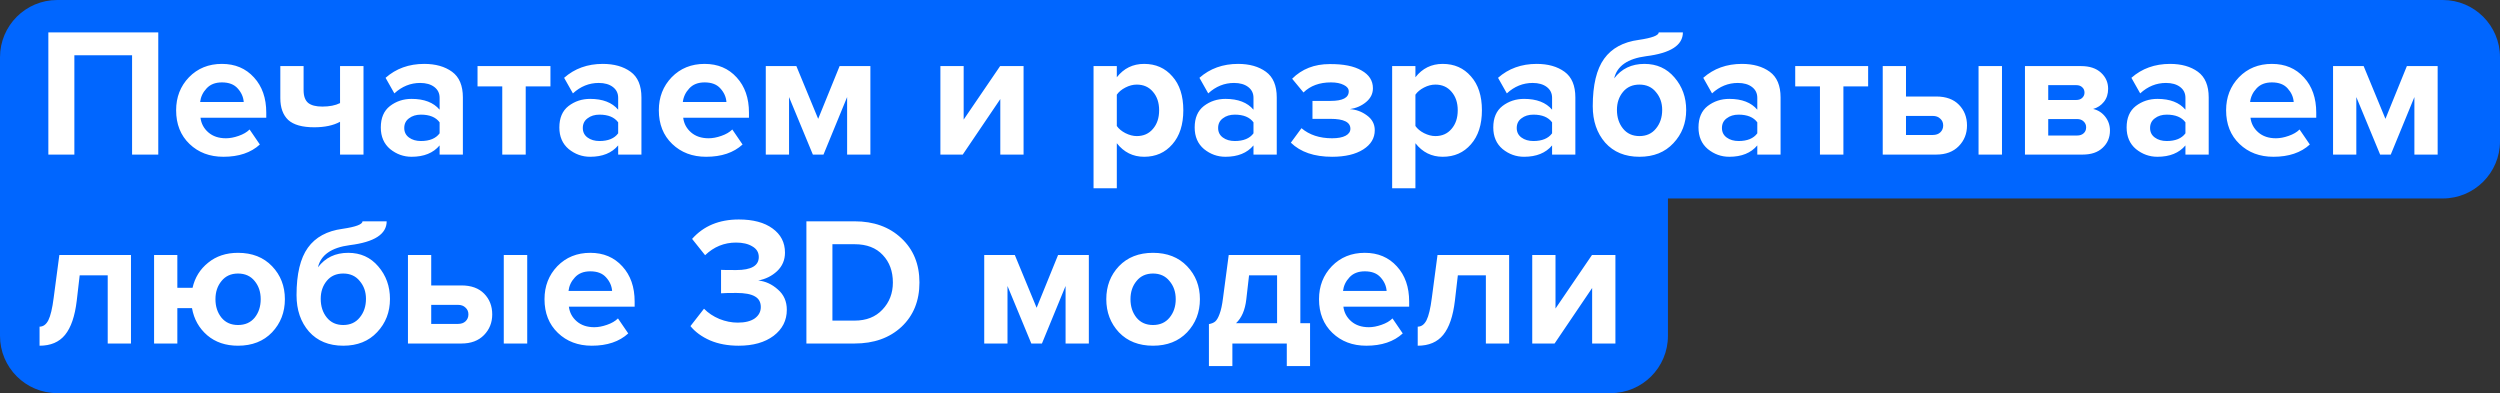 <?xml version="1.0" encoding="UTF-8"?> <svg xmlns="http://www.w3.org/2000/svg" width="1310" height="206" viewBox="0 0 1310 206" fill="none"><rect x="0" y="0" width="1310" height="206" fill="#333333" stroke="none"/> <path fill-rule="evenodd" clip-rule="evenodd" d="M30 0C13.431 0 0 13.431 0 30V104V176C0 192.569 13.431 206 30 206H844C860.569 206 874 192.569 874 176V104H1280C1296.57 104 1310 90.569 1310 74V30C1310 13.431 1296.57 0 1280 0H30Z" fill="#0066FF"></path> <path d="M82.936 81H69.208V28.968H38.968V81H25.336V16.968H82.936V81ZM117.059 82.152C109.891 82.152 103.971 79.912 99.299 75.432C94.627 70.952 92.291 65.064 92.291 57.768C92.291 50.92 94.531 45.16 99.011 40.488C103.555 35.816 109.315 33.48 116.291 33.48C123.203 33.48 128.803 35.848 133.091 40.584C137.379 45.256 139.523 51.4 139.523 59.016V61.704H105.059C105.443 64.776 106.819 67.336 109.187 69.384C111.555 71.432 114.627 72.456 118.403 72.456C120.451 72.456 122.659 72.04 125.027 71.208C127.459 70.376 129.379 69.256 130.787 67.848L136.163 75.72C131.491 80.008 125.123 82.152 117.059 82.152ZM127.715 53.448C127.523 50.824 126.467 48.456 124.547 46.344C122.691 44.232 119.939 43.176 116.291 43.176C112.835 43.176 110.147 44.232 108.227 46.344C106.307 48.392 105.187 50.76 104.867 53.448H127.715ZM146.889 34.632H159.081V47.208C159.081 50.344 159.881 52.584 161.481 53.928C163.081 55.208 165.545 55.848 168.873 55.848C172.649 55.848 175.753 55.24 178.185 54.024V34.632H190.473V81H178.185V63.816C174.665 65.736 170.153 66.696 164.649 66.696C158.377 66.696 153.833 65.416 151.017 62.856C148.265 60.232 146.889 56.424 146.889 51.432V34.632ZM242.549 81H230.357V76.2C227.029 80.168 222.133 82.152 215.669 82.152C211.509 82.152 207.765 80.808 204.437 78.12C201.173 75.368 199.541 71.592 199.541 66.792C199.541 61.8 201.141 58.056 204.341 55.56C207.605 53.064 211.381 51.816 215.669 51.816C222.261 51.816 227.157 53.704 230.357 57.48V51.24C230.357 48.872 229.429 46.984 227.573 45.576C225.717 44.168 223.253 43.464 220.181 43.464C215.125 43.464 210.613 45.288 206.645 48.936L202.037 40.776C207.541 35.912 214.293 33.48 222.293 33.48C228.245 33.48 233.109 34.856 236.885 37.608C240.661 40.36 242.549 44.84 242.549 51.048V81ZM220.565 73.896C225.109 73.896 228.373 72.552 230.357 69.864V64.104C228.373 61.416 225.109 60.072 220.565 60.072C218.069 60.072 215.989 60.712 214.325 61.992C212.661 63.208 211.829 64.904 211.829 67.08C211.829 69.192 212.661 70.856 214.325 72.072C215.989 73.288 218.069 73.896 220.565 73.896ZM275.474 81H263.186V45.288H250.226V34.632H288.434V45.288H275.474V81ZM336.111 81H323.919V76.2C320.591 80.168 315.695 82.152 309.231 82.152C305.071 82.152 301.327 80.808 297.999 78.12C294.735 75.368 293.103 71.592 293.103 66.792C293.103 61.8 294.703 58.056 297.903 55.56C301.167 53.064 304.943 51.816 309.231 51.816C315.823 51.816 320.719 53.704 323.919 57.48V51.24C323.919 48.872 322.991 46.984 321.135 45.576C319.279 44.168 316.815 43.464 313.743 43.464C308.687 43.464 304.175 45.288 300.207 48.936L295.599 40.776C301.103 35.912 307.855 33.48 315.855 33.48C321.807 33.48 326.671 34.856 330.447 37.608C334.223 40.36 336.111 44.84 336.111 51.048V81ZM314.127 73.896C318.671 73.896 321.935 72.552 323.919 69.864V64.104C321.935 61.416 318.671 60.072 314.127 60.072C311.631 60.072 309.551 60.712 307.887 61.992C306.223 63.208 305.391 64.904 305.391 67.08C305.391 69.192 306.223 70.856 307.887 72.072C309.551 73.288 311.631 73.896 314.127 73.896ZM369.996 82.152C362.828 82.152 356.908 79.912 352.236 75.432C347.564 70.952 345.228 65.064 345.228 57.768C345.228 50.92 347.468 45.16 351.948 40.488C356.492 35.816 362.252 33.48 369.228 33.48C376.14 33.48 381.74 35.848 386.028 40.584C390.316 45.256 392.46 51.4 392.46 59.016V61.704H357.996C358.38 64.776 359.756 67.336 362.124 69.384C364.492 71.432 367.564 72.456 371.34 72.456C373.388 72.456 375.596 72.04 377.964 71.208C380.396 70.376 382.316 69.256 383.724 67.848L389.1 75.72C384.428 80.008 378.06 82.152 369.996 82.152ZM380.652 53.448C380.46 50.824 379.404 48.456 377.484 46.344C375.628 44.232 372.876 43.176 369.228 43.176C365.772 43.176 363.084 44.232 361.164 46.344C359.244 48.392 358.124 50.76 357.804 53.448H380.652ZM456.083 81H443.891V50.856L431.507 81H425.939L413.459 50.856V81H401.267V34.632H417.299L428.723 62.28L439.955 34.632H456.083V81ZM504.479 81H492.767V34.632H504.959V62.664L524.063 34.632H536.351V81H524.159V51.912L504.479 81ZM599.513 82.152C593.689 82.152 588.921 79.784 585.209 75.048V98.664H573.017V34.632H585.209V40.488C588.857 35.816 593.625 33.48 599.513 33.48C605.593 33.48 610.521 35.656 614.297 40.008C618.137 44.296 620.057 50.216 620.057 57.768C620.057 65.32 618.137 71.272 614.297 75.624C610.521 79.976 605.593 82.152 599.513 82.152ZM595.673 71.304C599.193 71.304 602.009 70.056 604.121 67.56C606.297 65.064 607.385 61.8 607.385 57.768C607.385 53.8 606.297 50.568 604.121 48.072C602.009 45.576 599.193 44.328 595.673 44.328C593.689 44.328 591.705 44.84 589.721 45.864C587.737 46.888 586.233 48.136 585.209 49.608V66.024C586.233 67.496 587.737 68.744 589.721 69.768C591.769 70.792 593.753 71.304 595.673 71.304ZM669.018 81H656.826V76.2C653.498 80.168 648.602 82.152 642.138 82.152C637.978 82.152 634.234 80.808 630.906 78.12C627.642 75.368 626.01 71.592 626.01 66.792C626.01 61.8 627.61 58.056 630.81 55.56C634.074 53.064 637.85 51.816 642.138 51.816C648.73 51.816 653.626 53.704 656.826 57.48V51.24C656.826 48.872 655.898 46.984 654.042 45.576C652.186 44.168 649.722 43.464 646.65 43.464C641.594 43.464 637.082 45.288 633.114 48.936L628.506 40.776C634.01 35.912 640.762 33.48 648.762 33.48C654.714 33.48 659.578 34.856 663.354 37.608C667.13 40.36 669.018 44.84 669.018 51.048V81ZM647.034 73.896C651.578 73.896 654.842 72.552 656.826 69.864V64.104C654.842 61.416 651.578 60.072 647.034 60.072C644.538 60.072 642.458 60.712 640.794 61.992C639.13 63.208 638.298 64.904 638.298 67.08C638.298 69.192 639.13 70.856 640.794 72.072C642.458 73.288 644.538 73.896 647.034 73.896ZM698.007 82.152C688.663 82.152 681.463 79.688 676.407 74.76L681.975 67.176C686.135 70.696 691.479 72.456 698.007 72.456C701.079 72.456 703.447 72.008 705.111 71.112C706.775 70.216 707.607 69 707.607 67.464C707.607 64.008 704.151 62.28 697.239 62.28H687.734V52.872H697.239C703.575 52.872 706.743 51.208 706.743 47.88C706.743 46.472 705.879 45.352 704.151 44.52C702.423 43.624 700.183 43.176 697.431 43.176C691.415 43.176 686.615 44.936 683.031 48.456L677.079 41.256C682.199 36.136 688.759 33.576 696.759 33.576C703.927 33.512 709.495 34.632 713.463 36.936C717.431 39.176 719.415 42.28 719.415 46.248C719.415 49.064 718.231 51.464 715.863 53.448C713.495 55.432 710.647 56.68 707.319 57.192C710.583 57.384 713.559 58.472 716.247 60.456C718.999 62.44 720.375 65.032 720.375 68.232C720.375 72.392 718.359 75.752 714.327 78.312C710.295 80.872 704.855 82.152 698.007 82.152ZM755.982 82.152C750.158 82.152 745.39 79.784 741.678 75.048V98.664H729.486V34.632H741.678V40.488C745.326 35.816 750.094 33.48 755.982 33.48C762.062 33.48 766.99 35.656 770.766 40.008C774.606 44.296 776.526 50.216 776.526 57.768C776.526 65.32 774.606 71.272 770.766 75.624C766.99 79.976 762.062 82.152 755.982 82.152ZM752.142 71.304C755.662 71.304 758.478 70.056 760.59 67.56C762.766 65.064 763.854 61.8 763.854 57.768C763.854 53.8 762.766 50.568 760.59 48.072C758.478 45.576 755.662 44.328 752.142 44.328C750.158 44.328 748.174 44.84 746.19 45.864C744.206 46.888 742.702 48.136 741.678 49.608V66.024C742.702 67.496 744.206 68.744 746.19 69.768C748.238 70.792 750.222 71.304 752.142 71.304ZM825.486 81H813.294V76.2C809.966 80.168 805.07 82.152 798.606 82.152C794.446 82.152 790.702 80.808 787.374 78.12C784.11 75.368 782.478 71.592 782.478 66.792C782.478 61.8 784.078 58.056 787.278 55.56C790.542 53.064 794.318 51.816 798.606 51.816C805.198 51.816 810.094 53.704 813.294 57.48V51.24C813.294 48.872 812.366 46.984 810.51 45.576C808.654 44.168 806.19 43.464 803.118 43.464C798.062 43.464 793.55 45.288 789.582 48.936L784.974 40.776C790.478 35.912 797.23 33.48 805.23 33.48C811.182 33.48 816.046 34.856 819.822 37.608C823.598 40.36 825.486 44.84 825.486 51.048V81ZM803.502 73.896C808.046 73.896 811.31 72.552 813.294 69.864V64.104C811.31 61.416 808.046 60.072 803.502 60.072C801.006 60.072 798.926 60.712 797.262 61.992C795.598 63.208 794.766 64.904 794.766 67.08C794.766 69.192 795.598 70.856 797.262 72.072C798.926 73.288 801.006 73.896 803.502 73.896ZM850.443 67.368C852.555 69.992 855.435 71.304 859.083 71.304C862.731 71.304 865.611 69.992 867.723 67.368C869.899 64.744 870.987 61.48 870.987 57.576C870.987 53.928 869.899 50.824 867.723 48.264C865.611 45.64 862.731 44.328 859.083 44.328C855.435 44.328 852.555 45.608 850.443 48.168C848.331 50.728 847.275 53.864 847.275 57.576C847.275 61.48 848.331 64.744 850.443 67.368ZM859.083 82.152C851.531 82.152 845.547 79.688 841.131 74.76C836.779 69.768 834.603 63.4 834.603 55.656C834.603 44.584 836.587 36.296 840.555 30.792C844.523 25.288 850.571 21.992 858.699 20.904C865.675 19.88 869.163 18.568 869.163 16.968H881.835C881.835 23.688 875.403 27.848 862.539 29.448C852.875 30.728 847.307 34.6 845.835 41.064C849.675 36.008 854.955 33.48 861.675 33.48C868.139 33.48 873.387 35.848 877.419 40.584C881.515 45.32 883.563 51.016 883.563 57.672C883.563 64.52 881.323 70.312 876.843 75.048C872.427 79.784 866.507 82.152 859.083 82.152ZM933.018 81H920.826V76.2C917.498 80.168 912.602 82.152 906.138 82.152C901.978 82.152 898.234 80.808 894.906 78.12C891.642 75.368 890.01 71.592 890.01 66.792C890.01 61.8 891.61 58.056 894.81 55.56C898.074 53.064 901.85 51.816 906.138 51.816C912.73 51.816 917.626 53.704 920.826 57.48V51.24C920.826 48.872 919.898 46.984 918.042 45.576C916.186 44.168 913.722 43.464 910.65 43.464C905.594 43.464 901.082 45.288 897.114 48.936L892.506 40.776C898.01 35.912 904.762 33.48 912.762 33.48C918.714 33.48 923.578 34.856 927.354 37.608C931.13 40.36 933.018 44.84 933.018 51.048V81ZM911.034 73.896C915.578 73.896 918.842 72.552 920.826 69.864V64.104C918.842 61.416 915.578 60.072 911.034 60.072C908.538 60.072 906.458 60.712 904.794 61.992C903.13 63.208 902.298 64.904 902.298 67.08C902.298 69.192 903.13 70.856 904.794 72.072C906.458 73.288 908.538 73.896 911.034 73.896ZM965.943 81H953.655V45.288H940.695V34.632H978.903V45.288H965.943V81ZM986.548 34.632H998.74V50.568H1014.58C1019.7 50.568 1023.67 52.008 1026.48 54.888C1029.3 57.768 1030.71 61.384 1030.71 65.736C1030.71 70.024 1029.27 73.64 1026.39 76.584C1023.51 79.528 1019.57 81 1014.58 81H986.548V34.632ZM1012.76 60.744H998.74V70.728H1012.76C1014.42 70.728 1015.73 70.28 1016.69 69.384C1017.72 68.424 1018.23 67.208 1018.23 65.736C1018.23 64.264 1017.72 63.08 1016.69 62.184C1015.73 61.224 1014.42 60.744 1012.76 60.744ZM1049.04 81H1036.76V34.632H1049.04V81ZM1091.32 81H1061.08V34.632H1090.46C1094.94 34.632 1098.42 35.784 1100.92 38.088C1103.42 40.392 1104.66 43.208 1104.66 46.536C1104.66 49.224 1103.93 51.496 1102.46 53.352C1100.98 55.208 1099.1 56.456 1096.79 57.096C1099.35 57.672 1101.46 59.016 1103.13 61.128C1104.79 63.24 1105.62 65.672 1105.62 68.424C1105.62 72.072 1104.34 75.08 1101.78 77.448C1099.29 79.816 1095.8 81 1091.32 81ZM1088.34 71.016C1089.82 71.016 1090.97 70.632 1091.8 69.864C1092.7 69.096 1093.14 68.04 1093.14 66.696C1093.14 65.48 1092.7 64.456 1091.8 63.624C1090.97 62.792 1089.82 62.376 1088.34 62.376H1073.27V71.016H1088.34ZM1087.96 52.392C1089.24 52.392 1090.26 52.04 1091.03 51.336C1091.86 50.568 1092.28 49.64 1092.28 48.552C1092.28 47.4 1091.9 46.472 1091.13 45.768C1090.36 45 1089.3 44.616 1087.96 44.616H1073.27V52.392H1087.96ZM1157.36 81H1145.17V76.2C1141.84 80.168 1136.95 82.152 1130.48 82.152C1126.32 82.152 1122.58 80.808 1119.25 78.12C1115.99 75.368 1114.35 71.592 1114.35 66.792C1114.35 61.8 1115.95 58.056 1119.15 55.56C1122.42 53.064 1126.19 51.816 1130.48 51.816C1137.07 51.816 1141.97 53.704 1145.17 57.48V51.24C1145.17 48.872 1144.24 46.984 1142.39 45.576C1140.53 44.168 1138.07 43.464 1134.99 43.464C1129.94 43.464 1125.43 45.288 1121.46 48.936L1116.85 40.776C1122.35 35.912 1129.11 33.48 1137.11 33.48C1143.06 33.48 1147.92 34.856 1151.7 37.608C1155.47 40.36 1157.36 44.84 1157.36 51.048V81ZM1135.38 73.896C1139.92 73.896 1143.19 72.552 1145.17 69.864V64.104C1143.19 61.416 1139.92 60.072 1135.38 60.072C1132.88 60.072 1130.8 60.712 1129.14 61.992C1127.47 63.208 1126.64 64.904 1126.64 67.08C1126.64 69.192 1127.47 70.856 1129.14 72.072C1130.8 73.288 1132.88 73.896 1135.38 73.896ZM1191.25 82.152C1184.08 82.152 1178.16 79.912 1173.49 75.432C1168.81 70.952 1166.48 65.064 1166.48 57.768C1166.48 50.92 1168.72 45.16 1173.2 40.488C1177.74 35.816 1183.5 33.48 1190.48 33.48C1197.39 33.48 1202.99 35.848 1207.28 40.584C1211.57 45.256 1213.71 51.4 1213.71 59.016V61.704H1179.25C1179.63 64.776 1181.01 67.336 1183.37 69.384C1185.74 71.432 1188.81 72.456 1192.59 72.456C1194.64 72.456 1196.85 72.04 1199.21 71.208C1201.65 70.376 1203.57 69.256 1204.97 67.848L1210.35 75.72C1205.68 80.008 1199.31 82.152 1191.25 82.152ZM1201.9 53.448C1201.71 50.824 1200.65 48.456 1198.73 46.344C1196.88 44.232 1194.13 43.176 1190.48 43.176C1187.02 43.176 1184.33 44.232 1182.41 46.344C1180.49 48.392 1179.37 50.76 1179.05 53.448H1201.9ZM1277.33 81H1265.14V50.856L1252.76 81H1247.19L1234.71 50.856V81H1222.52V34.632H1238.55L1249.97 62.28L1261.2 34.632H1277.33V81ZM20.728 181.152V171.168C22.648 171.168 24.184 170.048 25.336 167.808C26.488 165.504 27.416 161.6 28.12 156.096L31.096 133.632H68.632V180H56.44V144.288H41.752L40.216 157.536C39.256 165.664 37.208 171.648 34.072 175.488C31 179.264 26.552 181.152 20.728 181.152ZM124.704 181.152C118.24 181.152 112.864 179.328 108.576 175.68C104.288 171.968 101.632 167.232 100.608 161.472H92.927V180H80.736V133.632H92.927V150.816H100.896C102.112 145.44 104.832 141.056 109.056 137.664C113.28 134.208 118.496 132.48 124.704 132.48C132.128 132.48 138.08 134.816 142.56 139.488C147.04 144.16 149.28 149.92 149.28 156.768C149.28 163.616 147.04 169.408 142.56 174.144C138.08 178.816 132.128 181.152 124.704 181.152ZM124.704 170.304C128.416 170.304 131.328 169.024 133.44 166.464C135.552 163.84 136.608 160.608 136.608 156.768C136.608 152.992 135.552 149.824 133.44 147.264C131.328 144.64 128.416 143.328 124.704 143.328C121.056 143.328 118.176 144.64 116.064 147.264C113.952 149.824 112.896 152.992 112.896 156.768C112.896 160.608 113.952 163.84 116.064 166.464C118.176 169.024 121.056 170.304 124.704 170.304ZM171.225 166.368C173.337 168.992 176.217 170.304 179.865 170.304C183.513 170.304 186.393 168.992 188.505 166.368C190.681 163.744 191.769 160.48 191.769 156.576C191.769 152.928 190.681 149.824 188.505 147.264C186.393 144.64 183.513 143.328 179.865 143.328C176.217 143.328 173.337 144.608 171.225 147.168C169.113 149.728 168.057 152.864 168.057 156.576C168.057 160.48 169.113 163.744 171.225 166.368ZM179.865 181.152C172.313 181.152 166.329 178.688 161.913 173.76C157.561 168.768 155.385 162.4 155.385 154.656C155.385 143.584 157.369 135.296 161.337 129.792C165.305 124.288 171.353 120.992 179.481 119.904C186.457 118.88 189.945 117.568 189.945 115.968H202.617C202.617 122.688 196.185 126.848 183.321 128.448C173.657 129.728 168.089 133.6 166.617 140.064C170.457 135.008 175.737 132.48 182.457 132.48C188.921 132.48 194.169 134.848 198.201 139.584C202.297 144.32 204.345 150.016 204.345 156.672C204.345 163.52 202.105 169.312 197.625 174.048C193.209 178.784 187.289 181.152 179.865 181.152ZM213.767 133.632H225.959V149.568H241.799C246.919 149.568 250.887 151.008 253.703 153.888C256.519 156.768 257.927 160.384 257.927 164.736C257.927 169.024 256.487 172.64 253.607 175.584C250.727 178.528 246.791 180 241.799 180H213.767V133.632ZM239.975 159.744H225.959V169.728H239.975C241.639 169.728 242.951 169.28 243.911 168.384C244.935 167.424 245.447 166.208 245.447 164.736C245.447 163.264 244.935 162.08 243.911 161.184C242.951 160.224 241.639 159.744 239.975 159.744ZM276.263 180H263.975V133.632H276.263V180ZM310.09 181.152C302.922 181.152 297.002 178.912 292.33 174.432C287.658 169.952 285.322 164.064 285.322 156.768C285.322 149.92 287.562 144.16 292.042 139.488C296.586 134.816 302.346 132.48 309.322 132.48C316.234 132.48 321.834 134.848 326.122 139.584C330.41 144.256 332.554 150.4 332.554 158.016V160.704H298.09C298.474 163.776 299.85 166.336 302.218 168.384C304.586 170.432 307.658 171.456 311.434 171.456C313.482 171.456 315.69 171.04 318.058 170.208C320.49 169.376 322.41 168.256 323.818 166.848L329.194 174.72C324.522 179.008 318.154 181.152 310.09 181.152ZM320.746 152.448C320.554 149.824 319.498 147.456 317.578 145.344C315.722 143.232 312.97 142.176 309.322 142.176C305.866 142.176 303.178 143.232 301.258 145.344C299.338 147.392 298.218 149.76 297.898 152.448H320.746ZM387.043 181.152C381.411 181.152 376.419 180.224 372.067 178.368C367.715 176.448 364.291 173.952 361.795 170.88L368.899 161.76C371.075 164 373.763 165.792 376.963 167.136C380.163 168.416 383.363 169.056 386.563 169.056C390.403 169.056 393.379 168.32 395.491 166.848C397.603 165.312 398.659 163.328 398.659 160.896C398.659 158.336 397.635 156.48 395.587 155.328C393.539 154.112 390.275 153.504 385.795 153.504C381.763 153.504 379.107 153.568 377.827 153.696V141.408C378.595 141.472 381.251 141.504 385.795 141.504C393.667 141.504 397.603 139.232 397.603 134.688C397.603 132.256 396.483 130.4 394.243 129.12C392.067 127.776 389.219 127.104 385.699 127.104C379.491 127.104 374.083 129.312 369.475 133.728L362.659 125.184C368.675 118.4 376.835 115.008 387.139 115.008C394.627 115.008 400.515 116.576 404.803 119.712C409.155 122.848 411.331 127.072 411.331 132.384C411.331 136.224 409.955 139.456 407.203 142.08C404.451 144.64 401.155 146.272 397.315 146.976C401.091 147.36 404.515 148.928 407.587 151.68C410.723 154.368 412.291 157.92 412.291 162.336C412.291 167.904 409.987 172.448 405.379 175.968C400.771 179.424 394.659 181.152 387.043 181.152ZM447.803 180H422.555V115.968H447.803C457.851 115.968 466.011 118.912 472.283 124.8C478.619 130.688 481.787 138.432 481.787 148.032C481.787 157.632 478.651 165.376 472.379 171.264C466.107 177.088 457.915 180 447.803 180ZM447.803 168C453.947 168 458.811 166.08 462.395 162.24C466.043 158.4 467.867 153.664 467.867 148.032C467.867 142.144 466.107 137.344 462.587 133.632C459.067 129.856 454.139 127.968 447.803 127.968H436.187V168H447.803ZM570.552 180H558.36V149.856L545.976 180H540.408L527.928 149.856V180H515.736V133.632H531.768L543.192 161.28L554.424 133.632H570.552V180ZM622.033 174.144C617.553 178.816 611.601 181.152 604.177 181.152C596.753 181.152 590.801 178.816 586.321 174.144C581.905 169.408 579.697 163.616 579.697 156.768C579.697 149.92 581.905 144.16 586.321 139.488C590.801 134.816 596.753 132.48 604.177 132.48C611.601 132.48 617.553 134.816 622.033 139.488C626.513 144.16 628.753 149.92 628.753 156.768C628.753 163.616 626.513 169.408 622.033 174.144ZM595.537 166.464C597.649 169.024 600.529 170.304 604.177 170.304C607.825 170.304 610.705 169.024 612.817 166.464C614.993 163.84 616.081 160.608 616.081 156.768C616.081 152.992 614.993 149.824 612.817 147.264C610.705 144.64 607.825 143.328 604.177 143.328C600.529 143.328 597.649 144.64 595.537 147.264C593.425 149.824 592.369 152.992 592.369 156.768C592.369 160.608 593.425 163.84 595.537 166.464ZM633.478 191.808V169.824C634.886 169.568 635.974 169.12 636.742 168.48C637.574 167.776 638.342 166.464 639.046 164.544C639.814 162.56 640.422 159.744 640.87 156.096L643.846 133.632H681.382V169.344H686.47V191.808H674.278V180H645.766V191.808H633.478ZM654.502 144.288L653.062 156.864C652.422 162.432 650.63 166.592 647.686 169.344H669.19V144.288H654.502ZM715.934 181.152C708.766 181.152 702.846 178.912 698.174 174.432C693.502 169.952 691.166 164.064 691.166 156.768C691.166 149.92 693.406 144.16 697.886 139.488C702.43 134.816 708.19 132.48 715.166 132.48C722.078 132.48 727.678 134.848 731.966 139.584C736.254 144.256 738.398 150.4 738.398 158.016V160.704H703.934C704.318 163.776 705.694 166.336 708.062 168.384C710.43 170.432 713.502 171.456 717.278 171.456C719.326 171.456 721.534 171.04 723.902 170.208C726.334 169.376 728.254 168.256 729.662 166.848L735.038 174.72C730.366 179.008 723.998 181.152 715.934 181.152ZM726.59 152.448C726.398 149.824 725.342 147.456 723.422 145.344C721.566 143.232 718.814 142.176 715.166 142.176C711.71 142.176 709.022 143.232 707.102 145.344C705.182 147.392 704.062 149.76 703.742 152.448H726.59ZM742.884 181.152V171.168C744.804 171.168 746.34 170.048 747.492 167.808C748.644 165.504 749.572 161.6 750.276 156.096L753.252 133.632H790.788V180H778.596V144.288H763.908L762.372 157.536C761.412 165.664 759.364 171.648 756.228 175.488C753.156 179.264 748.708 181.152 742.884 181.152ZM814.604 180H802.892V133.632H815.084V161.664L834.188 133.632H846.476V180H834.284V150.912L814.604 180Z" fill="white"></path> </svg> 
